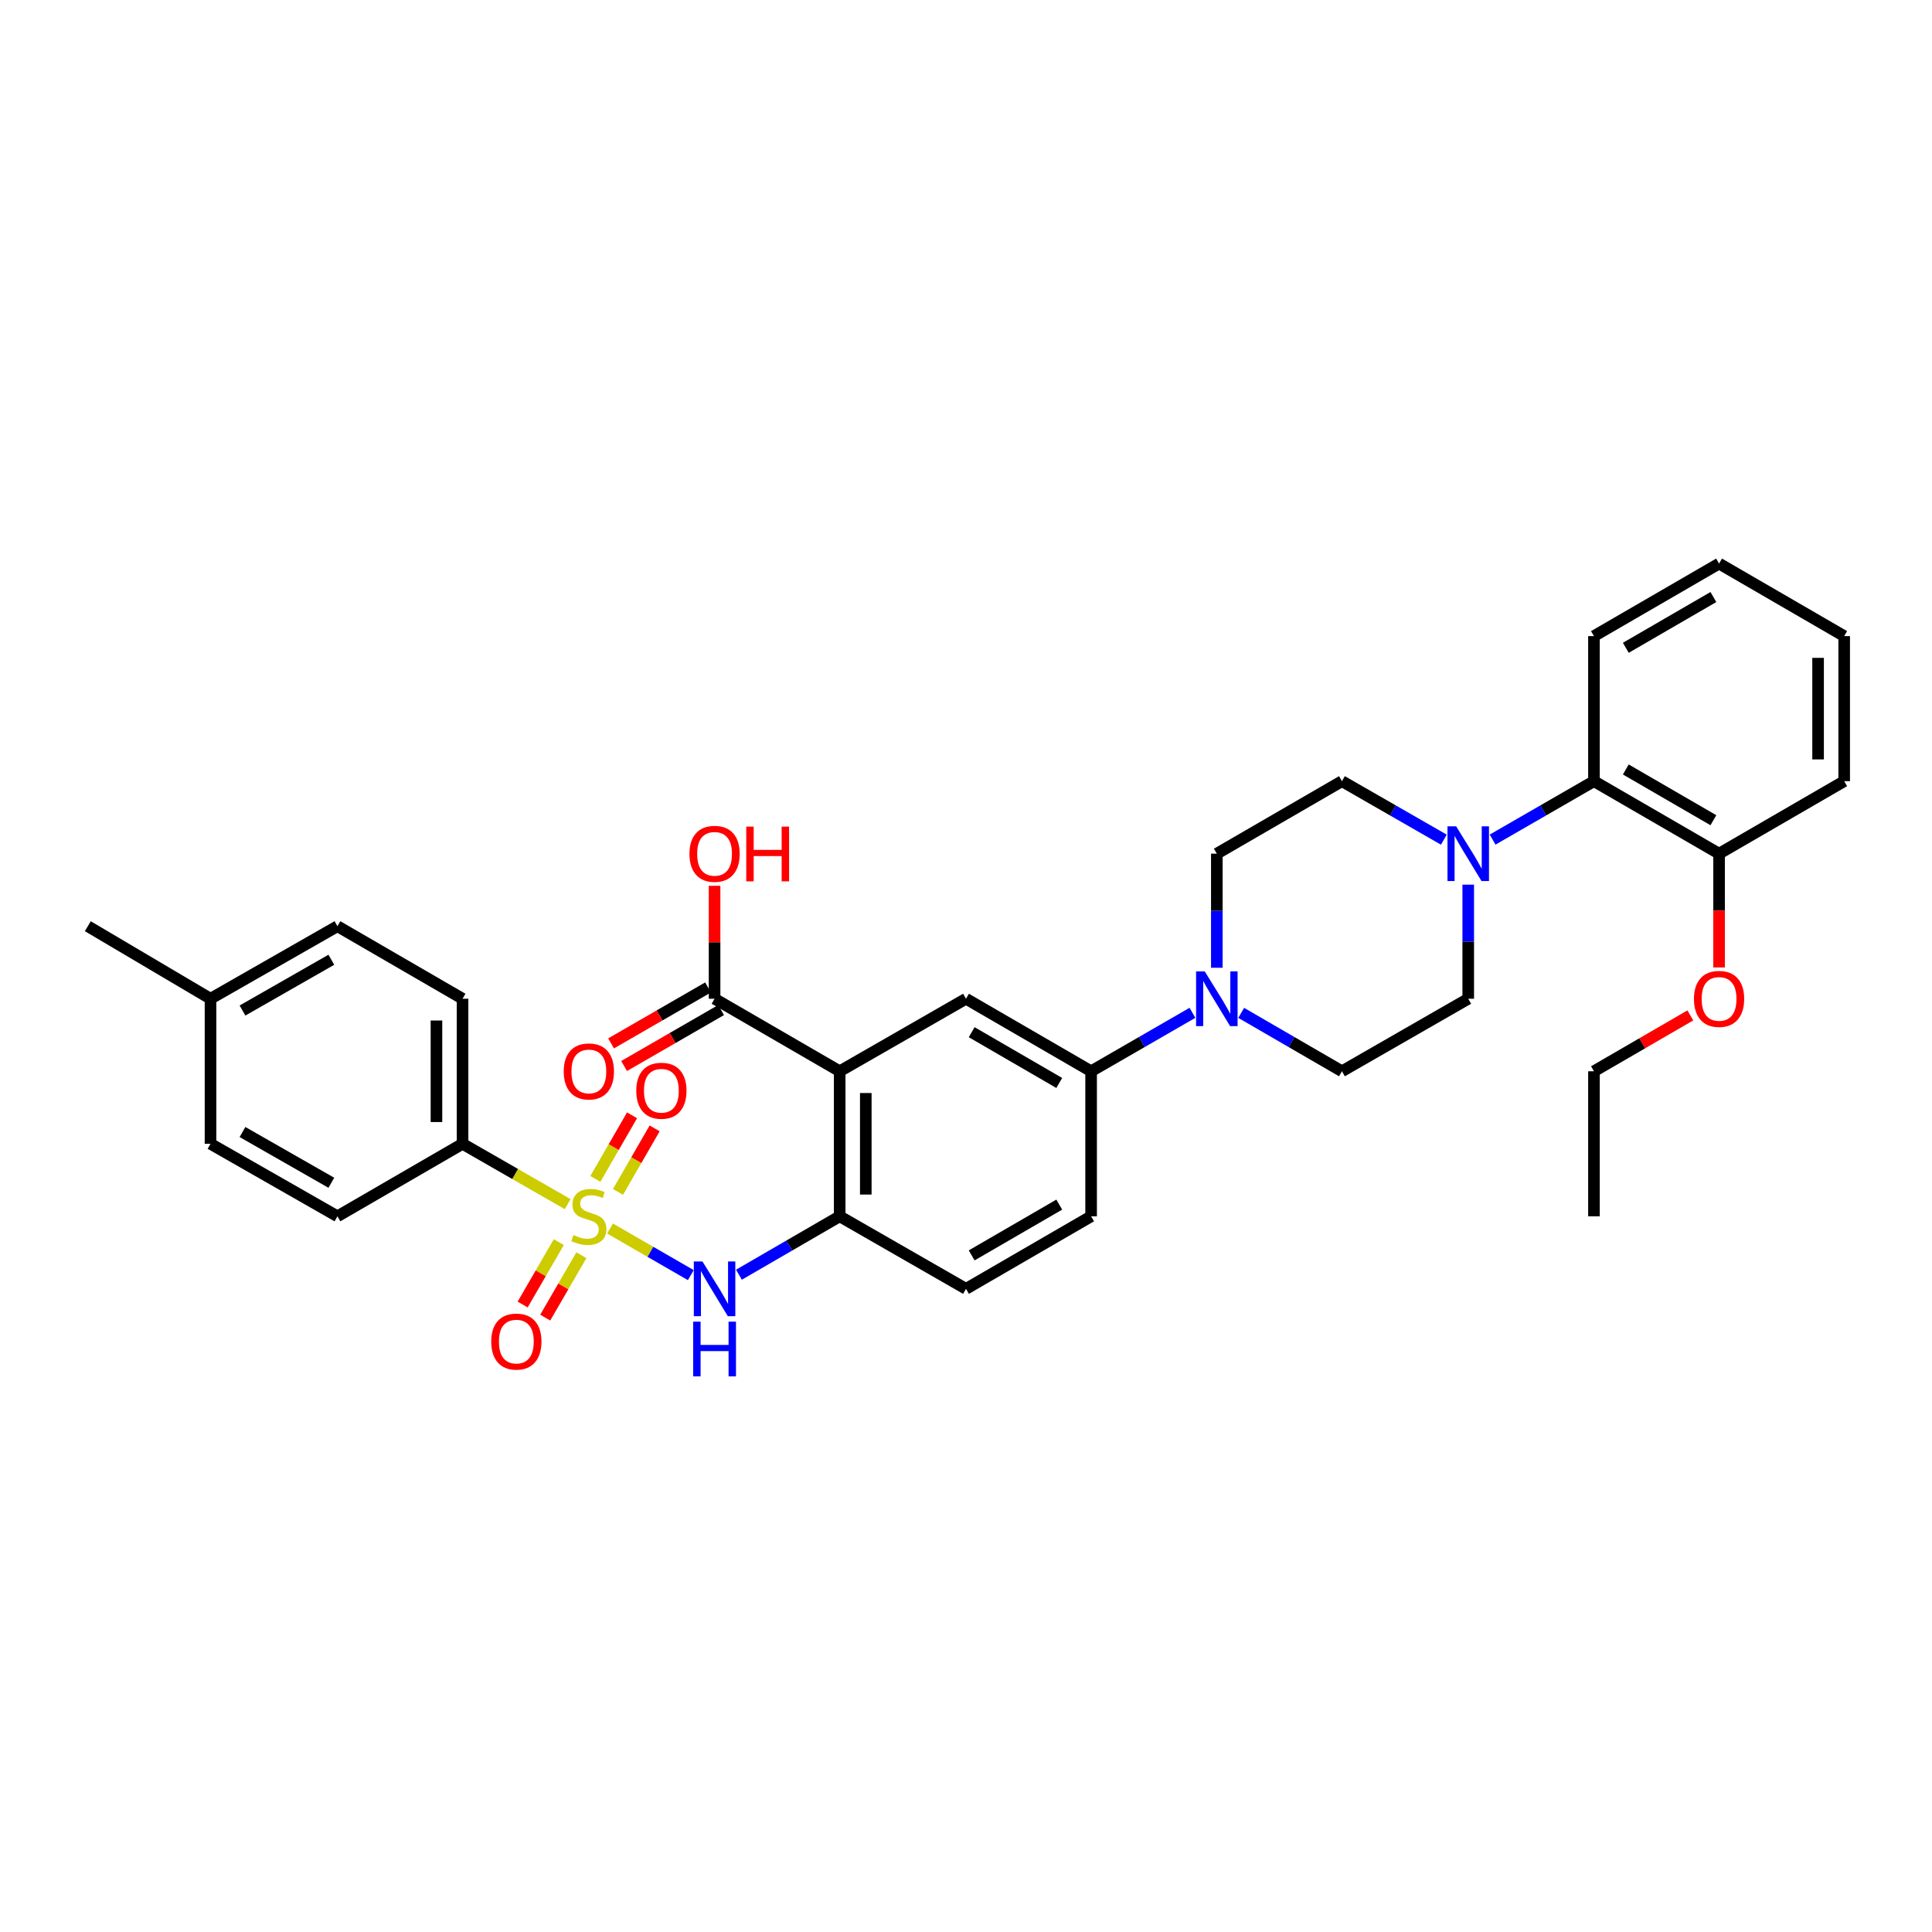 <?xml version='1.0' encoding='iso-8859-1'?>
<svg version='1.1' baseProfile='full'
              xmlns='http://www.w3.org/2000/svg'
                      xmlns:rdkit='http://www.rdkit.org/xml'
                      xmlns:xlink='http://www.w3.org/1999/xlink'
                  xml:space='preserve'
width='1000px' height='1000px' viewBox='0 0 1000 1000'>
<!-- END OF HEADER -->
<rect style='opacity:1.0;fill:#FFFFFF;stroke:none' width='1000' height='1000' x='0' y='0'> </rect>
<path class='bond-1' d='M 315.746,635.881 L 336.652,647.943' style='fill:none;fill-rule:evenodd;stroke:#CCCC00;stroke-width:6px;stroke-linecap:butt;stroke-linejoin:miter;stroke-opacity:1' />
<path class='bond-1' d='M 336.652,647.943 L 357.559,660.004' style='fill:none;fill-rule:evenodd;stroke:#0000FF;stroke-width:6px;stroke-linecap:butt;stroke-linejoin:miter;stroke-opacity:1' />
<path class='bond-8' d='M 293.823,623.265 L 266.618,607.649' style='fill:none;fill-rule:evenodd;stroke:#CCCC00;stroke-width:6px;stroke-linecap:butt;stroke-linejoin:miter;stroke-opacity:1' />
<path class='bond-8' d='M 266.618,607.649 L 239.414,592.033' style='fill:none;fill-rule:evenodd;stroke:#000000;stroke-width:6px;stroke-linecap:butt;stroke-linejoin:miter;stroke-opacity:1' />
<path class='bond-10' d='M 319.867,616.936 L 329.357,600.487' style='fill:none;fill-rule:evenodd;stroke:#CCCC00;stroke-width:6px;stroke-linecap:butt;stroke-linejoin:miter;stroke-opacity:1' />
<path class='bond-10' d='M 329.357,600.487 L 338.847,584.037' style='fill:none;fill-rule:evenodd;stroke:#FF0000;stroke-width:6px;stroke-linecap:butt;stroke-linejoin:miter;stroke-opacity:1' />
<path class='bond-10' d='M 308.167,610.186 L 317.657,593.737' style='fill:none;fill-rule:evenodd;stroke:#CCCC00;stroke-width:6px;stroke-linecap:butt;stroke-linejoin:miter;stroke-opacity:1' />
<path class='bond-10' d='M 317.657,593.737 L 327.147,577.288' style='fill:none;fill-rule:evenodd;stroke:#FF0000;stroke-width:6px;stroke-linecap:butt;stroke-linejoin:miter;stroke-opacity:1' />
<path class='bond-11' d='M 289.237,642.924 L 279.878,659.074' style='fill:none;fill-rule:evenodd;stroke:#CCCC00;stroke-width:6px;stroke-linecap:butt;stroke-linejoin:miter;stroke-opacity:1' />
<path class='bond-11' d='M 279.878,659.074 L 270.52,675.224' style='fill:none;fill-rule:evenodd;stroke:#FF0000;stroke-width:6px;stroke-linecap:butt;stroke-linejoin:miter;stroke-opacity:1' />
<path class='bond-11' d='M 300.924,649.697 L 291.565,665.847' style='fill:none;fill-rule:evenodd;stroke:#CCCC00;stroke-width:6px;stroke-linecap:butt;stroke-linejoin:miter;stroke-opacity:1' />
<path class='bond-11' d='M 291.565,665.847 L 282.206,681.997' style='fill:none;fill-rule:evenodd;stroke:#FF0000;stroke-width:6px;stroke-linecap:butt;stroke-linejoin:miter;stroke-opacity:1' />
<path class='bond-0' d='M 434.619,554.491 L 434.619,629.559' style='fill:none;fill-rule:evenodd;stroke:#000000;stroke-width:6px;stroke-linecap:butt;stroke-linejoin:miter;stroke-opacity:1' />
<path class='bond-0' d='M 448.126,565.751 L 448.126,618.299' style='fill:none;fill-rule:evenodd;stroke:#000000;stroke-width:6px;stroke-linecap:butt;stroke-linejoin:miter;stroke-opacity:1' />
<path class='bond-5' d='M 434.619,554.491 L 500,516.949' style='fill:none;fill-rule:evenodd;stroke:#000000;stroke-width:6px;stroke-linecap:butt;stroke-linejoin:miter;stroke-opacity:1' />
<path class='bond-6' d='M 434.619,554.491 L 369.861,516.949' style='fill:none;fill-rule:evenodd;stroke:#000000;stroke-width:6px;stroke-linecap:butt;stroke-linejoin:miter;stroke-opacity:1' />
<path class='bond-2' d='M 382.472,659.79 L 408.546,644.675' style='fill:none;fill-rule:evenodd;stroke:#0000FF;stroke-width:6px;stroke-linecap:butt;stroke-linejoin:miter;stroke-opacity:1' />
<path class='bond-2' d='M 408.546,644.675 L 434.619,629.559' style='fill:none;fill-rule:evenodd;stroke:#000000;stroke-width:6px;stroke-linecap:butt;stroke-linejoin:miter;stroke-opacity:1' />
<path class='bond-16' d='M 434.619,629.559 L 500,667.101' style='fill:none;fill-rule:evenodd;stroke:#000000;stroke-width:6px;stroke-linecap:butt;stroke-linejoin:miter;stroke-opacity:1' />
<path class='bond-3' d='M 759.956,457.895 L 759.956,487.422' style='fill:none;fill-rule:evenodd;stroke:#0000FF;stroke-width:6px;stroke-linecap:butt;stroke-linejoin:miter;stroke-opacity:1' />
<path class='bond-3' d='M 759.956,487.422 L 759.956,516.949' style='fill:none;fill-rule:evenodd;stroke:#000000;stroke-width:6px;stroke-linecap:butt;stroke-linejoin:miter;stroke-opacity:1' />
<path class='bond-9' d='M 772.574,434.582 L 798.801,419.456' style='fill:none;fill-rule:evenodd;stroke:#0000FF;stroke-width:6px;stroke-linecap:butt;stroke-linejoin:miter;stroke-opacity:1' />
<path class='bond-9' d='M 798.801,419.456 L 825.029,404.331' style='fill:none;fill-rule:evenodd;stroke:#000000;stroke-width:6px;stroke-linecap:butt;stroke-linejoin:miter;stroke-opacity:1' />
<path class='bond-36' d='M 747.331,434.611 L 720.961,419.471' style='fill:none;fill-rule:evenodd;stroke:#0000FF;stroke-width:6px;stroke-linecap:butt;stroke-linejoin:miter;stroke-opacity:1' />
<path class='bond-36' d='M 720.961,419.471 L 694.59,404.331' style='fill:none;fill-rule:evenodd;stroke:#000000;stroke-width:6px;stroke-linecap:butt;stroke-linejoin:miter;stroke-opacity:1' />
<path class='bond-4' d='M 617.213,524.229 L 590.986,539.36' style='fill:none;fill-rule:evenodd;stroke:#0000FF;stroke-width:6px;stroke-linecap:butt;stroke-linejoin:miter;stroke-opacity:1' />
<path class='bond-4' d='M 590.986,539.36 L 564.758,554.491' style='fill:none;fill-rule:evenodd;stroke:#000000;stroke-width:6px;stroke-linecap:butt;stroke-linejoin:miter;stroke-opacity:1' />
<path class='bond-14' d='M 629.832,500.912 L 629.832,471.385' style='fill:none;fill-rule:evenodd;stroke:#0000FF;stroke-width:6px;stroke-linecap:butt;stroke-linejoin:miter;stroke-opacity:1' />
<path class='bond-14' d='M 629.832,471.385 L 629.832,441.858' style='fill:none;fill-rule:evenodd;stroke:#000000;stroke-width:6px;stroke-linecap:butt;stroke-linejoin:miter;stroke-opacity:1' />
<path class='bond-15' d='M 642.443,524.26 L 668.516,539.376' style='fill:none;fill-rule:evenodd;stroke:#0000FF;stroke-width:6px;stroke-linecap:butt;stroke-linejoin:miter;stroke-opacity:1' />
<path class='bond-15' d='M 668.516,539.376 L 694.59,554.491' style='fill:none;fill-rule:evenodd;stroke:#000000;stroke-width:6px;stroke-linecap:butt;stroke-linejoin:miter;stroke-opacity:1' />
<path class='bond-35' d='M 500,516.949 L 564.758,554.491' style='fill:none;fill-rule:evenodd;stroke:#000000;stroke-width:6px;stroke-linecap:butt;stroke-linejoin:miter;stroke-opacity:1' />
<path class='bond-35' d='M 502.939,534.266 L 548.27,560.545' style='fill:none;fill-rule:evenodd;stroke:#000000;stroke-width:6px;stroke-linecap:butt;stroke-linejoin:miter;stroke-opacity:1' />
<path class='bond-17' d='M 366.486,511.099 L 341.388,525.579' style='fill:none;fill-rule:evenodd;stroke:#000000;stroke-width:6px;stroke-linecap:butt;stroke-linejoin:miter;stroke-opacity:1' />
<path class='bond-17' d='M 341.388,525.579 L 316.291,540.058' style='fill:none;fill-rule:evenodd;stroke:#FF0000;stroke-width:6px;stroke-linecap:butt;stroke-linejoin:miter;stroke-opacity:1' />
<path class='bond-17' d='M 373.236,522.799 L 348.138,537.278' style='fill:none;fill-rule:evenodd;stroke:#000000;stroke-width:6px;stroke-linecap:butt;stroke-linejoin:miter;stroke-opacity:1' />
<path class='bond-17' d='M 348.138,537.278 L 323.04,551.757' style='fill:none;fill-rule:evenodd;stroke:#FF0000;stroke-width:6px;stroke-linecap:butt;stroke-linejoin:miter;stroke-opacity:1' />
<path class='bond-22' d='M 369.861,516.949 L 369.861,487.722' style='fill:none;fill-rule:evenodd;stroke:#000000;stroke-width:6px;stroke-linecap:butt;stroke-linejoin:miter;stroke-opacity:1' />
<path class='bond-22' d='M 369.861,487.722 L 369.861,458.495' style='fill:none;fill-rule:evenodd;stroke:#FF0000;stroke-width:6px;stroke-linecap:butt;stroke-linejoin:miter;stroke-opacity:1' />
<path class='bond-7' d='M 564.758,554.491 L 564.758,629.559' style='fill:none;fill-rule:evenodd;stroke:#000000;stroke-width:6px;stroke-linecap:butt;stroke-linejoin:miter;stroke-opacity:1' />
<path class='bond-20' d='M 239.414,592.033 L 239.414,516.949' style='fill:none;fill-rule:evenodd;stroke:#000000;stroke-width:6px;stroke-linecap:butt;stroke-linejoin:miter;stroke-opacity:1' />
<path class='bond-20' d='M 225.907,580.77 L 225.907,528.212' style='fill:none;fill-rule:evenodd;stroke:#000000;stroke-width:6px;stroke-linecap:butt;stroke-linejoin:miter;stroke-opacity:1' />
<path class='bond-21' d='M 239.414,592.033 L 174.656,629.559' style='fill:none;fill-rule:evenodd;stroke:#000000;stroke-width:6px;stroke-linecap:butt;stroke-linejoin:miter;stroke-opacity:1' />
<path class='bond-18' d='M 825.029,404.331 L 889.787,441.858' style='fill:none;fill-rule:evenodd;stroke:#000000;stroke-width:6px;stroke-linecap:butt;stroke-linejoin:miter;stroke-opacity:1' />
<path class='bond-18' d='M 841.515,398.274 L 886.846,424.543' style='fill:none;fill-rule:evenodd;stroke:#000000;stroke-width:6px;stroke-linecap:butt;stroke-linejoin:miter;stroke-opacity:1' />
<path class='bond-27' d='M 825.029,404.331 L 825.029,329.248' style='fill:none;fill-rule:evenodd;stroke:#000000;stroke-width:6px;stroke-linecap:butt;stroke-linejoin:miter;stroke-opacity:1' />
<path class='bond-12' d='M 759.956,516.949 L 694.59,554.491' style='fill:none;fill-rule:evenodd;stroke:#000000;stroke-width:6px;stroke-linecap:butt;stroke-linejoin:miter;stroke-opacity:1' />
<path class='bond-13' d='M 694.59,404.331 L 629.832,441.858' style='fill:none;fill-rule:evenodd;stroke:#000000;stroke-width:6px;stroke-linecap:butt;stroke-linejoin:miter;stroke-opacity:1' />
<path class='bond-19' d='M 500,667.101 L 564.758,629.559' style='fill:none;fill-rule:evenodd;stroke:#000000;stroke-width:6px;stroke-linecap:butt;stroke-linejoin:miter;stroke-opacity:1' />
<path class='bond-19' d='M 502.939,649.785 L 548.27,623.505' style='fill:none;fill-rule:evenodd;stroke:#000000;stroke-width:6px;stroke-linecap:butt;stroke-linejoin:miter;stroke-opacity:1' />
<path class='bond-26' d='M 889.787,441.858 L 889.787,471.305' style='fill:none;fill-rule:evenodd;stroke:#000000;stroke-width:6px;stroke-linecap:butt;stroke-linejoin:miter;stroke-opacity:1' />
<path class='bond-26' d='M 889.787,471.305 L 889.787,500.752' style='fill:none;fill-rule:evenodd;stroke:#FF0000;stroke-width:6px;stroke-linecap:butt;stroke-linejoin:miter;stroke-opacity:1' />
<path class='bond-28' d='M 889.787,441.858 L 954.545,404.331' style='fill:none;fill-rule:evenodd;stroke:#000000;stroke-width:6px;stroke-linecap:butt;stroke-linejoin:miter;stroke-opacity:1' />
<path class='bond-23' d='M 239.414,516.949 L 174.656,479.407' style='fill:none;fill-rule:evenodd;stroke:#000000;stroke-width:6px;stroke-linecap:butt;stroke-linejoin:miter;stroke-opacity:1' />
<path class='bond-24' d='M 174.656,629.559 L 108.96,592.033' style='fill:none;fill-rule:evenodd;stroke:#000000;stroke-width:6px;stroke-linecap:butt;stroke-linejoin:miter;stroke-opacity:1' />
<path class='bond-24' d='M 171.501,612.202 L 125.513,585.933' style='fill:none;fill-rule:evenodd;stroke:#000000;stroke-width:6px;stroke-linecap:butt;stroke-linejoin:miter;stroke-opacity:1' />
<path class='bond-34' d='M 174.656,479.407 L 108.96,516.949' style='fill:none;fill-rule:evenodd;stroke:#000000;stroke-width:6px;stroke-linecap:butt;stroke-linejoin:miter;stroke-opacity:1' />
<path class='bond-34' d='M 171.503,496.766 L 125.515,523.045' style='fill:none;fill-rule:evenodd;stroke:#000000;stroke-width:6px;stroke-linecap:butt;stroke-linejoin:miter;stroke-opacity:1' />
<path class='bond-25' d='M 108.96,592.033 L 108.96,516.949' style='fill:none;fill-rule:evenodd;stroke:#000000;stroke-width:6px;stroke-linecap:butt;stroke-linejoin:miter;stroke-opacity:1' />
<path class='bond-30' d='M 108.96,516.949 L 45.455,479.407' style='fill:none;fill-rule:evenodd;stroke:#000000;stroke-width:6px;stroke-linecap:butt;stroke-linejoin:miter;stroke-opacity:1' />
<path class='bond-29' d='M 874.916,525.57 L 849.973,540.031' style='fill:none;fill-rule:evenodd;stroke:#FF0000;stroke-width:6px;stroke-linecap:butt;stroke-linejoin:miter;stroke-opacity:1' />
<path class='bond-29' d='M 849.973,540.031 L 825.029,554.491' style='fill:none;fill-rule:evenodd;stroke:#000000;stroke-width:6px;stroke-linecap:butt;stroke-linejoin:miter;stroke-opacity:1' />
<path class='bond-32' d='M 825.029,329.248 L 889.787,291.706' style='fill:none;fill-rule:evenodd;stroke:#000000;stroke-width:6px;stroke-linecap:butt;stroke-linejoin:miter;stroke-opacity:1' />
<path class='bond-32' d='M 841.517,335.302 L 886.848,309.023' style='fill:none;fill-rule:evenodd;stroke:#000000;stroke-width:6px;stroke-linecap:butt;stroke-linejoin:miter;stroke-opacity:1' />
<path class='bond-37' d='M 954.545,404.331 L 954.545,329.248' style='fill:none;fill-rule:evenodd;stroke:#000000;stroke-width:6px;stroke-linecap:butt;stroke-linejoin:miter;stroke-opacity:1' />
<path class='bond-37' d='M 941.039,393.069 L 941.039,340.51' style='fill:none;fill-rule:evenodd;stroke:#000000;stroke-width:6px;stroke-linecap:butt;stroke-linejoin:miter;stroke-opacity:1' />
<path class='bond-31' d='M 825.029,554.491 L 825.029,629.559' style='fill:none;fill-rule:evenodd;stroke:#000000;stroke-width:6px;stroke-linecap:butt;stroke-linejoin:miter;stroke-opacity:1' />
<path class='bond-33' d='M 889.787,291.706 L 954.545,329.248' style='fill:none;fill-rule:evenodd;stroke:#000000;stroke-width:6px;stroke-linecap:butt;stroke-linejoin:miter;stroke-opacity:1' />
<path  class='atom-0' d='M 296.787 639.279
Q 297.107 639.399, 298.427 639.959
Q 299.747 640.519, 301.187 640.879
Q 302.667 641.199, 304.107 641.199
Q 306.787 641.199, 308.347 639.919
Q 309.907 638.599, 309.907 636.319
Q 309.907 634.759, 309.107 633.799
Q 308.347 632.839, 307.147 632.319
Q 305.947 631.799, 303.947 631.199
Q 301.427 630.439, 299.907 629.719
Q 298.427 628.999, 297.347 627.479
Q 296.307 625.959, 296.307 623.399
Q 296.307 619.839, 298.707 617.639
Q 301.147 615.439, 305.947 615.439
Q 309.227 615.439, 312.947 616.999
L 312.027 620.079
Q 308.627 618.679, 306.067 618.679
Q 303.307 618.679, 301.787 619.839
Q 300.267 620.959, 300.307 622.919
Q 300.307 624.439, 301.067 625.359
Q 301.867 626.279, 302.987 626.799
Q 304.147 627.319, 306.067 627.919
Q 308.627 628.719, 310.147 629.519
Q 311.667 630.319, 312.747 631.959
Q 313.867 633.559, 313.867 636.319
Q 313.867 640.239, 311.227 642.359
Q 308.627 644.439, 304.267 644.439
Q 301.747 644.439, 299.827 643.879
Q 297.947 643.359, 295.707 642.439
L 296.787 639.279
' fill='#CCCC00'/>
<path  class='atom-2' d='M 363.601 652.941
L 372.881 667.941
Q 373.801 669.421, 375.281 672.101
Q 376.761 674.781, 376.841 674.941
L 376.841 652.941
L 380.601 652.941
L 380.601 681.261
L 376.721 681.261
L 366.761 664.861
Q 365.601 662.941, 364.361 660.741
Q 363.161 658.541, 362.801 657.861
L 362.801 681.261
L 359.121 681.261
L 359.121 652.941
L 363.601 652.941
' fill='#0000FF'/>
<path  class='atom-2' d='M 358.781 684.093
L 362.621 684.093
L 362.621 696.133
L 377.101 696.133
L 377.101 684.093
L 380.941 684.093
L 380.941 712.413
L 377.101 712.413
L 377.101 699.333
L 362.621 699.333
L 362.621 712.413
L 358.781 712.413
L 358.781 684.093
' fill='#0000FF'/>
<path  class='atom-4' d='M 753.696 427.698
L 762.976 442.698
Q 763.896 444.178, 765.376 446.858
Q 766.856 449.538, 766.936 449.698
L 766.936 427.698
L 770.696 427.698
L 770.696 456.018
L 766.816 456.018
L 756.856 439.618
Q 755.696 437.698, 754.456 435.498
Q 753.256 433.298, 752.896 432.618
L 752.896 456.018
L 749.216 456.018
L 749.216 427.698
L 753.696 427.698
' fill='#0000FF'/>
<path  class='atom-5' d='M 623.572 502.789
L 632.852 517.789
Q 633.772 519.269, 635.252 521.949
Q 636.732 524.629, 636.812 524.789
L 636.812 502.789
L 640.572 502.789
L 640.572 531.109
L 636.692 531.109
L 626.732 514.709
Q 625.572 512.789, 624.332 510.589
Q 623.132 508.389, 622.772 507.709
L 622.772 531.109
L 619.092 531.109
L 619.092 502.789
L 623.572 502.789
' fill='#0000FF'/>
<path  class='atom-11' d='M 329.329 564.566
Q 329.329 557.766, 332.689 553.966
Q 336.049 550.166, 342.329 550.166
Q 348.609 550.166, 351.969 553.966
Q 355.329 557.766, 355.329 564.566
Q 355.329 571.446, 351.929 575.366
Q 348.529 579.246, 342.329 579.246
Q 336.089 579.246, 332.689 575.366
Q 329.329 571.486, 329.329 564.566
M 342.329 576.046
Q 346.649 576.046, 348.969 573.166
Q 351.329 570.246, 351.329 564.566
Q 351.329 559.006, 348.969 556.206
Q 346.649 553.366, 342.329 553.366
Q 338.009 553.366, 335.649 556.166
Q 333.329 558.966, 333.329 564.566
Q 333.329 570.286, 335.649 573.166
Q 338.009 576.046, 342.329 576.046
' fill='#FF0000'/>
<path  class='atom-12' d='M 254.261 694.398
Q 254.261 687.598, 257.621 683.798
Q 260.981 679.998, 267.261 679.998
Q 273.541 679.998, 276.901 683.798
Q 280.261 687.598, 280.261 694.398
Q 280.261 701.278, 276.861 705.198
Q 273.461 709.078, 267.261 709.078
Q 261.021 709.078, 257.621 705.198
Q 254.261 701.318, 254.261 694.398
M 267.261 705.878
Q 271.581 705.878, 273.901 702.998
Q 276.261 700.078, 276.261 694.398
Q 276.261 688.838, 273.901 686.038
Q 271.581 683.198, 267.261 683.198
Q 262.941 683.198, 260.581 685.998
Q 258.261 688.798, 258.261 694.398
Q 258.261 700.118, 260.581 702.998
Q 262.941 705.878, 267.261 705.878
' fill='#FF0000'/>
<path  class='atom-18' d='M 291.787 554.571
Q 291.787 547.771, 295.147 543.971
Q 298.507 540.171, 304.787 540.171
Q 311.067 540.171, 314.427 543.971
Q 317.787 547.771, 317.787 554.571
Q 317.787 561.451, 314.387 565.371
Q 310.987 569.251, 304.787 569.251
Q 298.547 569.251, 295.147 565.371
Q 291.787 561.491, 291.787 554.571
M 304.787 566.051
Q 309.107 566.051, 311.427 563.171
Q 313.787 560.251, 313.787 554.571
Q 313.787 549.011, 311.427 546.211
Q 309.107 543.371, 304.787 543.371
Q 300.467 543.371, 298.107 546.171
Q 295.787 548.971, 295.787 554.571
Q 295.787 560.291, 298.107 563.171
Q 300.467 566.051, 304.787 566.051
' fill='#FF0000'/>
<path  class='atom-23' d='M 356.861 441.938
Q 356.861 435.138, 360.221 431.338
Q 363.581 427.538, 369.861 427.538
Q 376.141 427.538, 379.501 431.338
Q 382.861 435.138, 382.861 441.938
Q 382.861 448.818, 379.461 452.738
Q 376.061 456.618, 369.861 456.618
Q 363.621 456.618, 360.221 452.738
Q 356.861 448.858, 356.861 441.938
M 369.861 453.418
Q 374.181 453.418, 376.501 450.538
Q 378.861 447.618, 378.861 441.938
Q 378.861 436.378, 376.501 433.578
Q 374.181 430.738, 369.861 430.738
Q 365.541 430.738, 363.181 433.538
Q 360.861 436.338, 360.861 441.938
Q 360.861 447.658, 363.181 450.538
Q 365.541 453.418, 369.861 453.418
' fill='#FF0000'/>
<path  class='atom-23' d='M 386.261 427.858
L 390.101 427.858
L 390.101 439.898
L 404.581 439.898
L 404.581 427.858
L 408.421 427.858
L 408.421 456.178
L 404.581 456.178
L 404.581 443.098
L 390.101 443.098
L 390.101 456.178
L 386.261 456.178
L 386.261 427.858
' fill='#FF0000'/>
<path  class='atom-27' d='M 876.787 517.029
Q 876.787 510.229, 880.147 506.429
Q 883.507 502.629, 889.787 502.629
Q 896.067 502.629, 899.427 506.429
Q 902.787 510.229, 902.787 517.029
Q 902.787 523.909, 899.387 527.829
Q 895.987 531.709, 889.787 531.709
Q 883.547 531.709, 880.147 527.829
Q 876.787 523.949, 876.787 517.029
M 889.787 528.509
Q 894.107 528.509, 896.427 525.629
Q 898.787 522.709, 898.787 517.029
Q 898.787 511.469, 896.427 508.669
Q 894.107 505.829, 889.787 505.829
Q 885.467 505.829, 883.107 508.629
Q 880.787 511.429, 880.787 517.029
Q 880.787 522.749, 883.107 525.629
Q 885.467 528.509, 889.787 528.509
' fill='#FF0000'/>
</svg>
